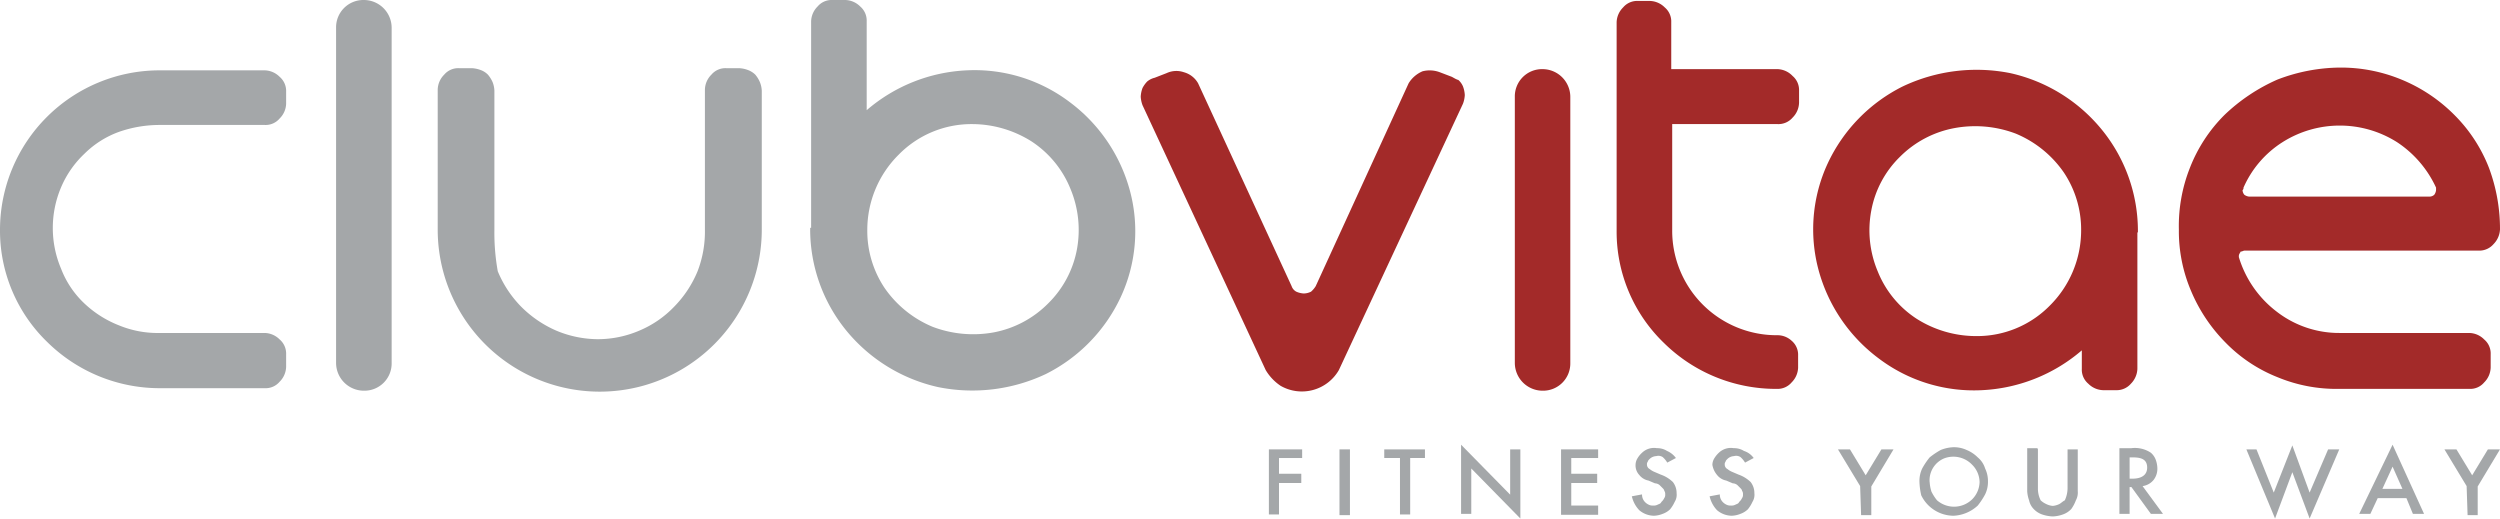 <?xml version="1.0" encoding="UTF-8"?> <svg xmlns="http://www.w3.org/2000/svg" width="289.29" height="60" viewBox="0 0 289.29 60"><title>clubvitae-logo</title><path d="M93.75,26.36v.21a18.53,18.53,0,0,0,4.18,11.68,19.1,19.1,0,0,0,10.61,6.54A19.9,19.9,0,0,0,121,43.29a18.87,18.87,0,0,0,8.68-8.9,18.07,18.07,0,0,0,1.07-12.32,18.9,18.9,0,0,0-7-10.28,18.23,18.23,0,0,0-11.89-3.65,19.07,19.07,0,0,0-11.57,4.61V2.46A2.15,2.15,0,0,0,99.54.75,2.54,2.54,0,0,0,97.82,0h-1.5a2.12,2.12,0,0,0-1.71.75,2.52,2.52,0,0,0-.75,1.71v23.9Zm18.75-12a12.92,12.92,0,0,1,6.86,2,11.85,11.85,0,0,1,4.5,5.47,12.35,12.35,0,0,1,.75,7.07,11.79,11.79,0,0,1-3.32,6.21A12,12,0,0,1,115,38.46a13.23,13.23,0,0,1-7.07-.64,12.64,12.64,0,0,1-5.57-4.5,11.88,11.88,0,0,1-2-6.75,12.26,12.26,0,0,1,3.64-8.68A11.79,11.79,0,0,1,112.5,14.36Z" style="fill:#a4a7a9"></path><path d="M247.39,26.89v-.21A18.53,18.53,0,0,0,243.21,15a19,19,0,0,0-10.6-6.54A19.94,19.94,0,0,0,220.18,10a18.87,18.87,0,0,0-8.68,8.9,18.13,18.13,0,0,0-1.07,12.32,18.9,18.9,0,0,0,7,10.28,18.24,18.24,0,0,0,11.9,3.65,19.12,19.12,0,0,0,11.57-4.61v2.14a2.12,2.12,0,0,0,.75,1.72,2.52,2.52,0,0,0,1.71.75h1.5a2.17,2.17,0,0,0,1.72-.75,2.57,2.57,0,0,0,.75-1.72V26.89Zm-18.75,12a12.86,12.86,0,0,1-6.85-2,11.73,11.73,0,0,1-4.5-5.47,12.27,12.27,0,0,1-.75-7.07,11.65,11.65,0,0,1,3.32-6.21,12,12,0,0,1,6.32-3.32,13.22,13.22,0,0,1,7.07.64,12.64,12.64,0,0,1,5.57,4.5,11.89,11.89,0,0,1,2,6.75,12.27,12.27,0,0,1-3.65,8.68A11.79,11.79,0,0,1,228.64,38.89Z" style="fill:#a32a29"></path><path d="M18.54,14.46h12.1a2.12,2.12,0,0,0,1.72-.75A2.5,2.5,0,0,0,33.11,12V10.61a2.15,2.15,0,0,0-.75-1.72,2.52,2.52,0,0,0-1.72-.75H18.54A18.47,18.47,0,0,0,0,26.57a17.93,17.93,0,0,0,5.46,13,18.53,18.53,0,0,0,13.08,5.35h12.1a2.12,2.12,0,0,0,1.72-.75,2.52,2.52,0,0,0,.75-1.71V41a2.15,2.15,0,0,0-.75-1.72,2.52,2.52,0,0,0-1.72-.75H18.54a11.76,11.76,0,0,1-4.72-.86,12.43,12.43,0,0,1-4.07-2.57,10.87,10.87,0,0,1-2.68-4,12.06,12.06,0,0,1,0-9.43,11.51,11.51,0,0,1,2.68-3.86,11,11,0,0,1,4.07-2.57A14.28,14.28,0,0,1,18.54,14.46Z" style="fill:#a4a7a9"></path><path d="M57.21,26.57V10.5a3,3,0,0,0-.21-1,3.5,3.5,0,0,0-.54-.86,2.25,2.25,0,0,0-.85-.54,3.38,3.38,0,0,0-1-.21h-1.5a2.12,2.12,0,0,0-1.71.75,2.52,2.52,0,0,0-.75,1.71V26.57a18.75,18.75,0,0,0,37.5,0V10.5a3,3,0,0,0-.22-1,3.45,3.45,0,0,0-.53-.86,2.38,2.38,0,0,0-.86-.54,3.31,3.31,0,0,0-1-.21h-1.5a2.12,2.12,0,0,0-1.72.75,2.52,2.52,0,0,0-.75,1.71V26.57a12.75,12.75,0,0,1-.85,4.82,12.8,12.8,0,0,1-2.68,4.07A12,12,0,0,1,74,38.25a12.18,12.18,0,0,1-4.83,1,12.56,12.56,0,0,1-4.82-1,13.08,13.08,0,0,1-4.07-2.79,12.8,12.8,0,0,1-2.68-4.07A25.27,25.27,0,0,1,57.21,26.57Z" style="fill:#a4a7a9"></path><path d="M168,8.89l-1.39-.53a3.32,3.32,0,0,0-2-.11A3.47,3.47,0,0,0,163,9.64L152.25,33.11a2.78,2.78,0,0,1-.54.64,1.93,1.93,0,0,1-.85.21,2.46,2.46,0,0,1-.86-.21,1.14,1.14,0,0,1-.54-.64L138.64,9.64A2.71,2.71,0,0,0,137,8.36a2.68,2.68,0,0,0-2,.1L133.61,9a2.11,2.11,0,0,0-.86.43,3.28,3.28,0,0,0-.54.75,3.31,3.31,0,0,0-.21,1,3.38,3.38,0,0,0,.21,1l14.25,30.64a5.68,5.68,0,0,0,1.72,1.82,4.94,4.94,0,0,0,6.75-1.82L169.29,12a3.31,3.31,0,0,0,.21-1,3.31,3.31,0,0,0-.21-1,2.07,2.07,0,0,0-.54-.75C168.54,9.21,168.21,9,168,8.89Z" style="fill:#a32a29"></path><path d="M150.64,53H148v1.82h2.58v1.07H148v3.64h-1.17V52h3.85V53Z" style="fill:#a4a7a9"></path><path d="M156.21,52v7.61H155V52Z" style="fill:#a4a7a9"></path><path d="M163.18,53v6.53H162V53h-1.82V52h4.71V53Z" style="fill:#a4a7a9"></path><path d="M169.07,59.46v-8l5.68,5.78V52h1.18v8l-5.68-5.79v5.25Z" style="fill:#a4a7a9"></path><path d="M184.93,53h-3.11v1.82h3v1.07h-3V58.5h3.11v1.07h-4.29V52h4.29Z" style="fill:#a4a7a9"></path><path d="M193.93,53l-1,.53a2.72,2.72,0,0,0-.53-.64.92.92,0,0,0-.75-.11,1.16,1.16,0,0,0-.75.32c-.11.11-.22.22-.22.32a.43.43,0,0,0-.1.33.58.58,0,0,0,.32.53,2.11,2.11,0,0,0,.53.32l.75.32a3.85,3.85,0,0,1,1.4.86,2.08,2.08,0,0,1,.43,1.29,1.55,1.55,0,0,1-.22,1,4,4,0,0,1-.53.86,2.35,2.35,0,0,1-.86.53,3,3,0,0,1-1,.22,2.67,2.67,0,0,1-1.71-.64,3.43,3.43,0,0,1-.86-1.61l1.18-.22a1.22,1.22,0,0,0,.32.86,1.41,1.41,0,0,0,.43.32,1,1,0,0,0,.54.11.93.93,0,0,0,.53-.11c.22-.1.32-.1.43-.32a1.3,1.3,0,0,0,.32-.43.62.62,0,0,0,.11-.43.61.61,0,0,0-.11-.42c0-.11-.1-.22-.21-.33l-.32-.32a.86.86,0,0,0-.54-.21l-.75-.32a1.78,1.78,0,0,1-1.07-.65,1.61,1.61,0,0,1-.43-1.17,1.48,1.48,0,0,1,.22-.75,2.76,2.76,0,0,1,.53-.65,2,2,0,0,1,1.72-.53,2.1,2.1,0,0,1,1.17.32A2.48,2.48,0,0,1,193.93,53Z" style="fill:#a4a7a9"></path><path d="M202.93,53l-1,.53a2.72,2.72,0,0,0-.53-.64.92.92,0,0,0-.75-.11,1.16,1.16,0,0,0-.75.32c-.11.11-.22.22-.22.32a.43.43,0,0,0-.1.33.58.58,0,0,0,.32.53,2.11,2.11,0,0,0,.53.32l.75.32a3.85,3.85,0,0,1,1.4.86,2.08,2.08,0,0,1,.43,1.29,1.55,1.55,0,0,1-.22,1,4,4,0,0,1-.53.86,2.35,2.35,0,0,1-.86.53,3,3,0,0,1-1,.22,2.67,2.67,0,0,1-1.71-.64,3.43,3.43,0,0,1-.86-1.61l1.18-.22a1.22,1.22,0,0,0,.32.86,1.41,1.41,0,0,0,.43.32,1,1,0,0,0,.54.11.93.93,0,0,0,.53-.11c.22-.1.32-.1.43-.32a1.3,1.3,0,0,0,.32-.43.62.62,0,0,0,.11-.43.61.61,0,0,0-.11-.42c0-.11-.1-.22-.21-.33l-.32-.32a.86.86,0,0,0-.54-.21l-.75-.32a1.78,1.78,0,0,1-1.07-.65,2.42,2.42,0,0,1-.54-1.17,1.48,1.48,0,0,1,.22-.75,3,3,0,0,1,.53-.65,2,2,0,0,1,1.72-.53,2.11,2.11,0,0,1,1.18.32A2.22,2.22,0,0,1,202.93,53Z" style="fill:#a4a7a9"></path><path d="M215.25,56.25,212.68,52h1.39l1.82,3,1.82-3h1.4l-2.57,4.29v3.32h-1.18l-.11-3.32Z" style="fill:#a4a7a9"></path><path d="M222.11,55.71a3.36,3.36,0,0,1,.32-1.5,8.44,8.44,0,0,1,.86-1.28,9,9,0,0,1,1.28-.86,4.31,4.31,0,0,1,1.5-.32,3.47,3.47,0,0,1,1.5.32,3.93,3.93,0,0,1,1.29.86,2.68,2.68,0,0,1,.85,1.28,3.37,3.37,0,0,1,.33,1.5,3.31,3.31,0,0,1-.33,1.5,8.67,8.67,0,0,1-.85,1.29,4.42,4.42,0,0,1-2.79,1.18,4.18,4.18,0,0,1-3.75-2.36A8,8,0,0,1,222.11,55.71Zm1.18,0a4.44,4.44,0,0,0,.21,1.18,5.4,5.4,0,0,0,.64,1,3,3,0,0,0,4.07-.11,2.93,2.93,0,0,0,.86-2,2.89,2.89,0,0,0-.86-2,3,3,0,0,0-3.21-.75,2.74,2.74,0,0,0-1.71,2.78Z" style="fill:#a4a7a9"></path><path d="M235.82,52v4.5a3,3,0,0,0,.32,1.4,2.44,2.44,0,0,0,.65.43,2.06,2.06,0,0,0,.75.21,2.18,2.18,0,0,0,.75-.21c.21-.11.42-.33.64-.43a3.39,3.39,0,0,0,.32-1.4V52h1.18v4.83a1.88,1.88,0,0,1-.22,1.07,4.17,4.17,0,0,1-.53,1,2.4,2.4,0,0,1-1,.64,3.75,3.75,0,0,1-1.17.22,4.46,4.46,0,0,1-1.18-.22,2.47,2.47,0,0,1-1-.64,2,2,0,0,1-.53-1,3.71,3.71,0,0,1-.22-1.07V51.86h1.18Z" style="fill:#a4a7a9"></path><path d="M247.93,56.25l2.36,3.21h-1.4l-2.25-3.1h-.21v3.1h-1.18v-7.6h1.39a3.34,3.34,0,0,1,2.25.53,2,2,0,0,1,.54.75,3.07,3.07,0,0,1,.21,1,2.11,2.11,0,0,1-.43,1.39A2,2,0,0,1,247.93,56.25Zm-1.5-.86h.32c1.07,0,1.71-.43,1.71-1.28s-.53-1.18-1.6-1.18h-.43Z" style="fill:#a4a7a9"></path><path d="M261.11,52l2,5,2.15-5.46,2,5.46,2.14-5h1.29l-3.43,8-2-5.36-2,5.36-3.32-8Z" style="fill:#a4a7a9"></path><path d="M278.46,57.64h-3.32l-.85,1.82H273l3.86-8,3.64,8h-1.29ZM278,56.57,276.86,54l-1.18,2.57Z" style="fill:#a4a7a9"></path><path d="M285.43,56.25,282.86,52h1.39l1.82,3,1.82-3h1.4l-2.58,4.29v3.32h-1.17l-.11-3.32Z" style="fill:#a4a7a9"></path><path d="M181.71,11.25A3.22,3.22,0,0,0,178.5,8a3.15,3.15,0,0,0-3.21,3.21V42a3.22,3.22,0,0,0,3.21,3.21A3.15,3.15,0,0,0,181.71,42Z" style="fill:#a32a29"></path><path d="M45.32,3.21A3.22,3.22,0,0,0,42.11,0a3.16,3.16,0,0,0-3.22,3.21V42a3.22,3.22,0,0,0,3.22,3.21A3.15,3.15,0,0,0,45.32,42Z" style="fill:#a4a7a9"></path><path d="M259.71,29h27.11a2.17,2.17,0,0,0,1.72-.75,2.59,2.59,0,0,0,.75-1.72A20.24,20.24,0,0,0,288,19.39a17.7,17.7,0,0,0-4-6.1,18.56,18.56,0,0,0-6.11-4.08,18.33,18.33,0,0,0-7.18-1.39,20.55,20.55,0,0,0-7.18,1.39,21.16,21.16,0,0,0-6.11,4.08,17.7,17.7,0,0,0-4,6.1,18.25,18.25,0,0,0-1.29,7.18,17.6,17.6,0,0,0,1.4,7.07,18.83,18.83,0,0,0,4,6,17.28,17.28,0,0,0,6,4A17.8,17.8,0,0,0,270.64,45h15.11a2.1,2.1,0,0,0,1.71-.75,2.52,2.52,0,0,0,.75-1.71V41a2.12,2.12,0,0,0-.75-1.72,2.5,2.5,0,0,0-1.71-.75h-15a11.79,11.79,0,0,1-7.29-2.46,12.44,12.44,0,0,1-4.39-6.32v-.11c0-.22.11-.32.22-.54C259.39,29.14,259.61,29,259.71,29Zm-.1-7.29a11.86,11.86,0,0,1,4.5-5.25,12.39,12.39,0,0,1,13.28,0,12.6,12.6,0,0,1,4.5,5.25V22a1.07,1.07,0,0,1-.21.54.81.81,0,0,1-.54.21H260.25a1.15,1.15,0,0,1-.54-.21.86.86,0,0,1-.21-.54A.31.31,0,0,0,259.61,21.75Z" style="fill:#a32a29"></path><path d="M205.61,38.79A12.09,12.09,0,0,1,193.5,26.68V14.36h12.21a2.15,2.15,0,0,0,1.72-.75,2.52,2.52,0,0,0,.75-1.72V10.5a2.13,2.13,0,0,0-.75-1.71A2.52,2.52,0,0,0,205.71,8H193.39V2.57a2.12,2.12,0,0,0-.75-1.71,2.52,2.52,0,0,0-1.71-.75h-1.39a2.12,2.12,0,0,0-1.72.75,2.52,2.52,0,0,0-.75,1.71V26.68a17.88,17.88,0,0,0,5.47,13A18.46,18.46,0,0,0,205.61,45a2.12,2.12,0,0,0,1.71-.75,2.52,2.52,0,0,0,.75-1.71v-1.4a2.12,2.12,0,0,0-.75-1.71A2.42,2.42,0,0,0,205.61,38.79Z" style="fill:#a32a29"></path></svg> 